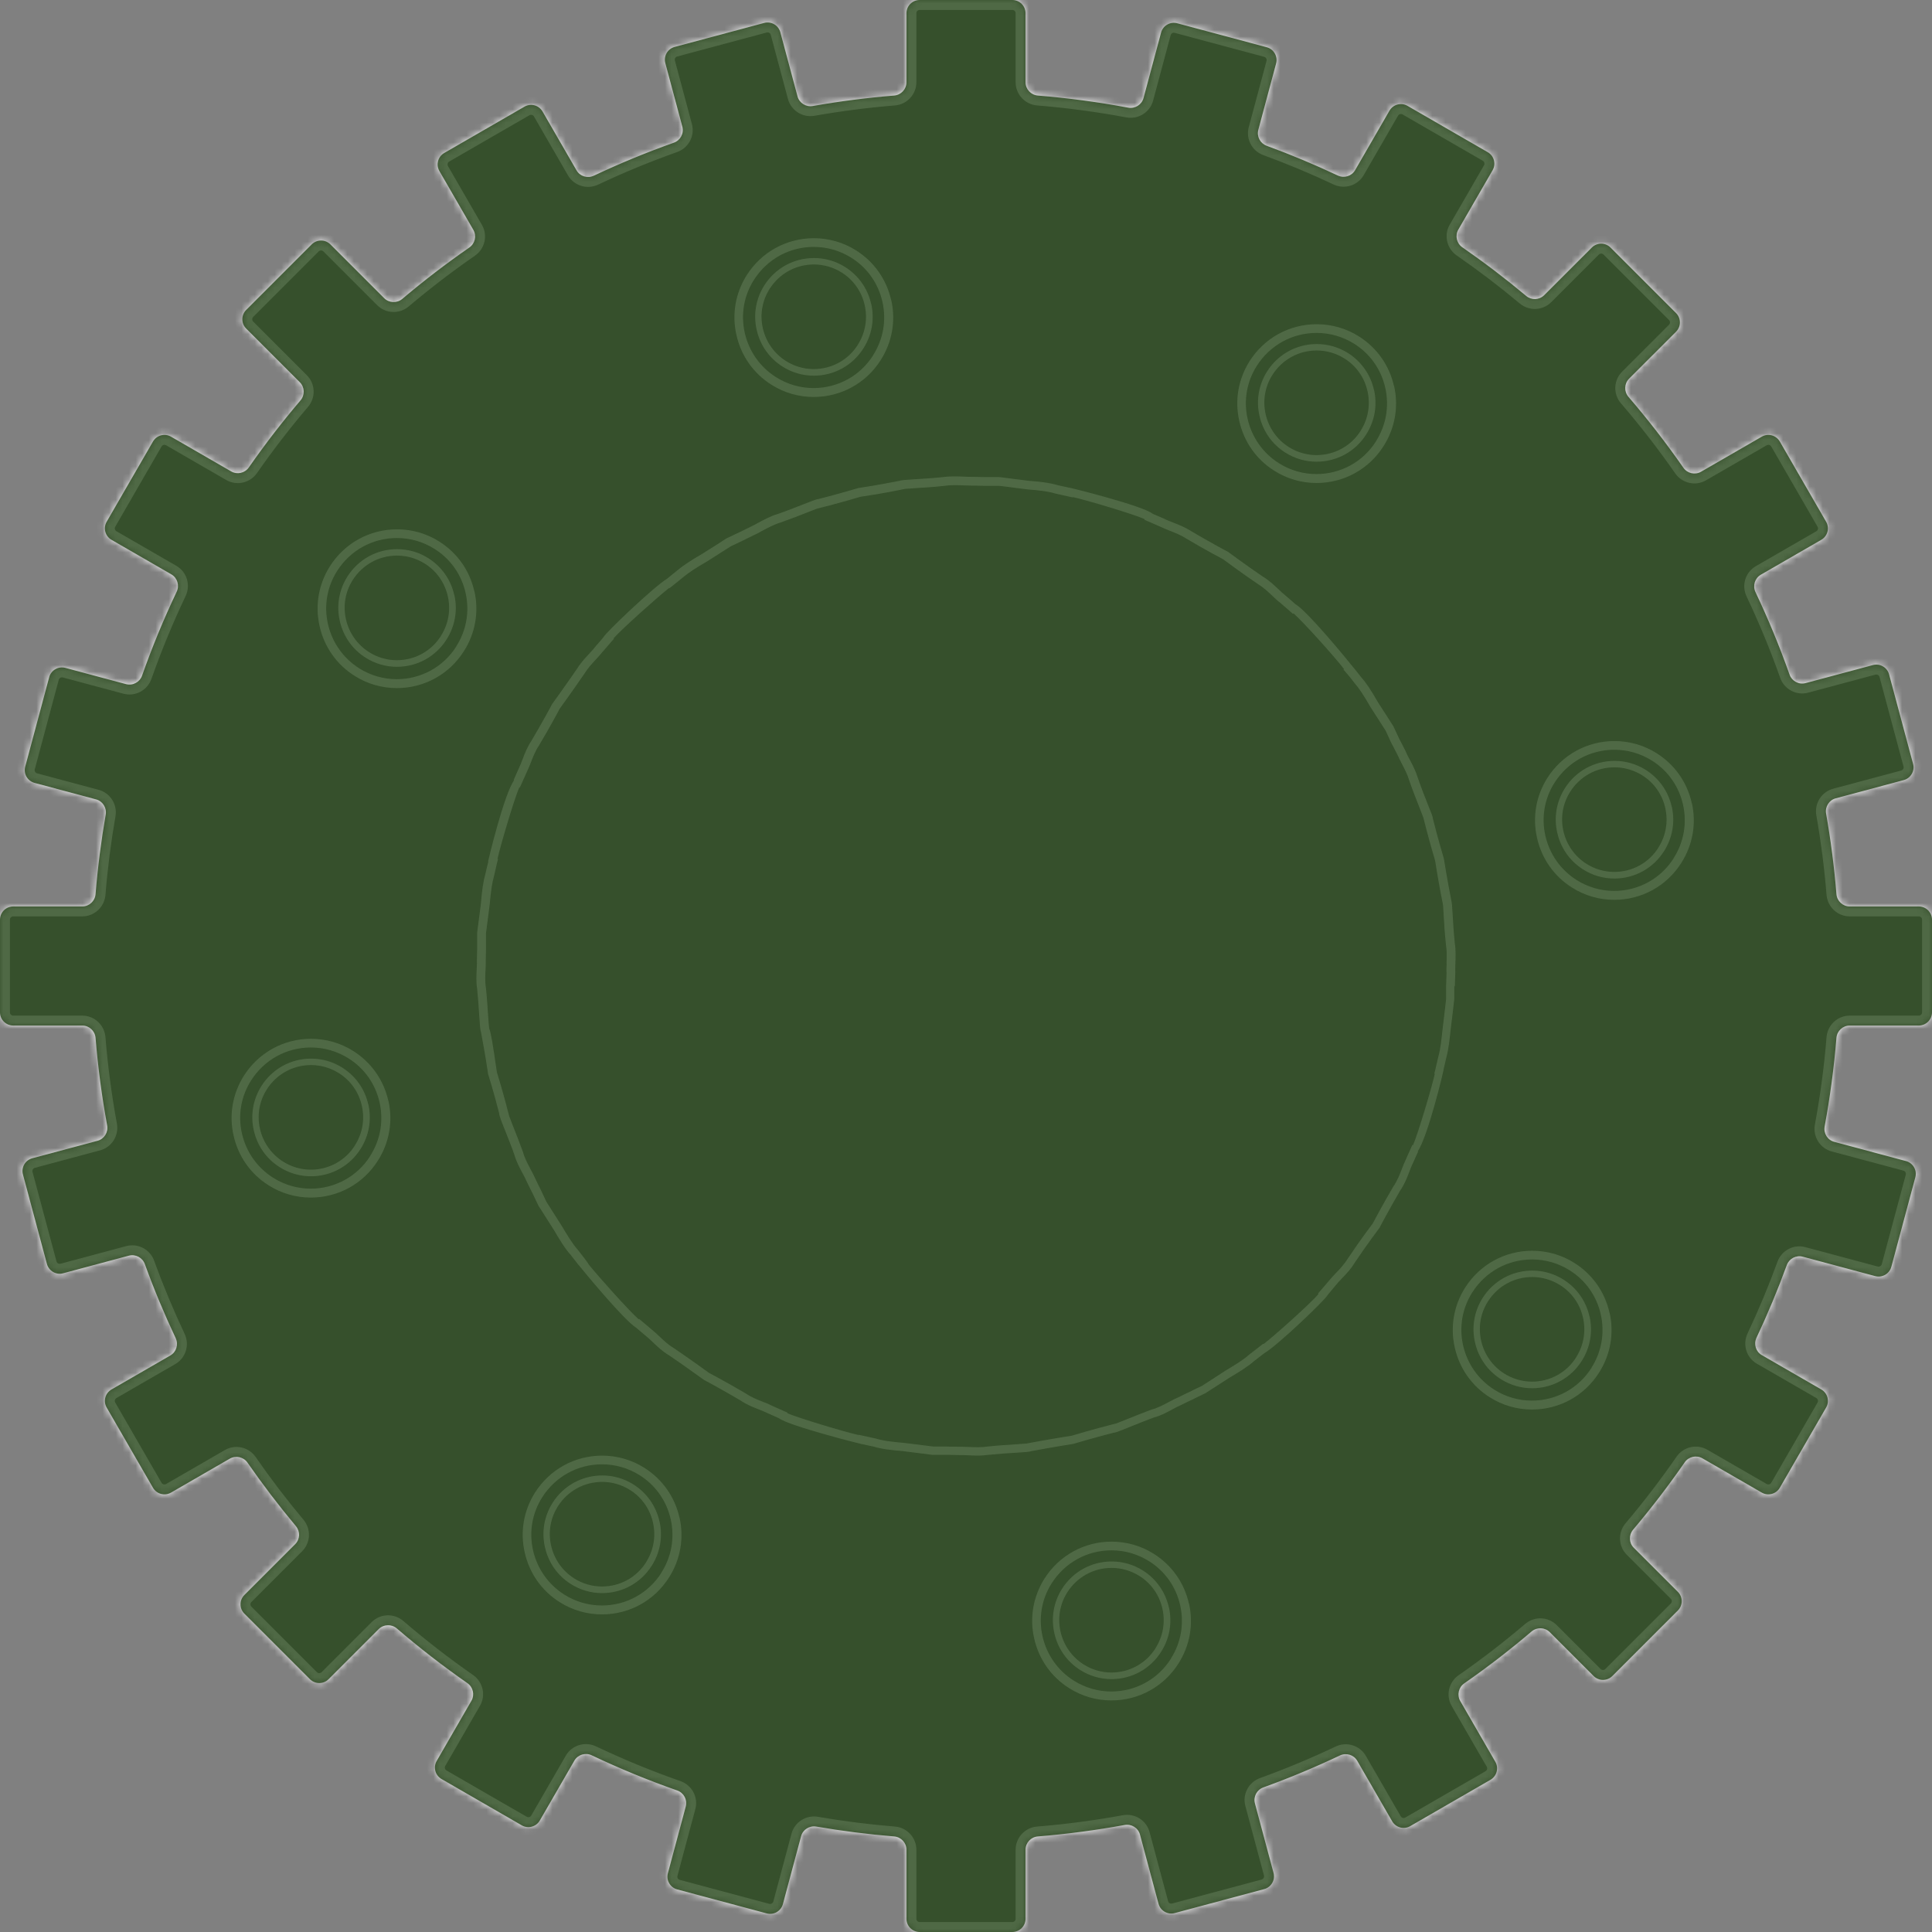 <svg width="292" height="292" viewBox="0 0 292 292" fill="none" xmlns="http://www.w3.org/2000/svg">
<rect x="0" y="0" width="292" height="292" fill="#808080" stroke="none"/>
<mask id="path-1-inside-1_181_3217" fill="white">
<path d="M155 12.434C155 13.486 155.816 14.357 156.865 14.442C161.482 14.819 166.032 15.432 170.502 16.271C171.54 16.466 172.56 15.836 172.833 14.815L175.482 4.932C175.768 3.865 176.865 3.232 177.932 3.518L191.455 7.141C192.522 7.427 193.155 8.524 192.869 9.591L190.182 19.616C189.911 20.626 190.466 21.673 191.448 22.033C195.109 23.376 198.694 24.878 202.195 26.527C203.146 26.976 204.286 26.629 204.811 25.719L210 16.732C210.552 15.775 211.775 15.448 212.732 16L224.857 23C225.813 23.552 226.141 24.776 225.589 25.732L220.407 34.705C219.881 35.617 220.152 36.778 221.017 37.377C224.346 39.68 227.563 42.132 230.66 44.723C231.463 45.395 232.647 45.352 233.388 44.611L240.586 37.414C241.367 36.633 242.633 36.633 243.414 37.414L253.313 47.313C254.094 48.094 254.094 49.361 253.313 50.142L246.22 57.234C245.473 57.982 245.437 59.181 246.127 59.982C249.069 63.404 251.839 66.978 254.424 70.692C255.023 71.554 256.183 71.823 257.092 71.297L266.268 66C267.225 65.448 268.448 65.775 269 66.732L276 78.857C276.552 79.813 276.224 81.037 275.268 81.589L266.128 86.865C265.216 87.392 264.87 88.534 265.321 89.486C267.242 93.533 268.964 97.694 270.472 101.955C270.824 102.949 271.878 103.515 272.897 103.242L283.068 100.517C284.135 100.232 285.232 100.865 285.518 101.932L289.141 115.455C289.427 116.522 288.794 117.618 287.727 117.904L277.455 120.656C276.443 120.927 275.814 121.933 275.995 122.965C276.699 126.962 277.222 131.022 277.558 135.135C277.643 136.184 278.514 137 279.566 137H290C291.105 137 292 137.895 292 139V153C292 154.105 291.105 155 290 155H279.566C278.514 155 277.643 155.816 277.558 156.865C277.188 161.395 276.59 165.861 275.775 170.251C275.582 171.288 276.212 172.305 277.231 172.578L288.068 175.482C289.135 175.768 289.768 176.865 289.482 177.932L285.858 191.455C285.573 192.522 284.476 193.155 283.409 192.869L272.472 189.938C271.46 189.667 270.412 190.223 270.053 191.207C268.688 194.952 267.158 198.618 265.472 202.195C265.024 203.146 265.37 204.286 266.28 204.811L275.268 210C276.225 210.552 276.552 211.775 276 212.732L269 224.857C268.448 225.813 267.225 226.141 266.268 225.589L257.294 220.407C256.382 219.881 255.221 220.152 254.622 221.017C252.186 224.538 249.584 227.934 246.826 231.195C246.148 231.997 246.188 233.188 246.931 233.931L253.586 240.586C254.367 241.367 254.367 242.633 253.586 243.414L243.687 253.313C242.906 254.094 241.639 254.094 240.858 253.313L234.225 246.68C233.48 245.935 232.287 245.897 231.485 246.579C228.225 249.353 224.829 251.972 221.307 254.423C220.445 255.023 220.177 256.183 220.702 257.092L226 266.268C226.552 267.224 226.224 268.448 225.268 269L213.143 276C212.187 276.552 210.963 276.225 210.411 275.268L205.134 266.128C204.607 265.216 203.465 264.87 202.513 265.321C198.751 267.106 194.89 268.719 190.942 270.148C189.955 270.505 189.397 271.555 189.669 272.568L192.482 283.068C192.768 284.135 192.135 285.232 191.068 285.518L177.545 289.141C176.478 289.427 175.382 288.794 175.096 287.727L172.297 277.283C172.024 276.265 171.01 275.635 169.974 275.826C165.673 276.615 161.3 277.195 156.865 277.557C155.816 277.642 155 278.513 155 279.565V290C155 291.105 154.105 292 153 292H139C137.895 292 137 291.105 137 290V279.565C137 278.513 136.184 277.642 135.135 277.557C131.164 277.233 127.242 276.734 123.378 276.066C122.348 275.888 121.346 276.518 121.075 277.527L118.329 287.777C118.043 288.844 116.947 289.477 115.88 289.191L102.357 285.568C101.29 285.283 100.657 284.186 100.942 283.119L103.644 273.037C103.917 272.015 103.348 270.959 102.35 270.609C97.932 269.062 93.622 267.286 89.433 265.296C88.481 264.844 87.338 265.19 86.811 266.102L81.589 275.148C81.037 276.104 79.813 276.432 78.857 275.88L66.732 268.88C65.775 268.328 65.448 267.104 66 266.148L71.248 257.057C71.773 256.148 71.505 254.989 70.643 254.389C66.947 251.815 63.389 249.057 59.982 246.127C59.181 245.438 57.982 245.474 57.234 246.221L49.667 253.789C48.886 254.57 47.62 254.57 46.839 253.789L36.939 243.89C36.158 243.109 36.157 241.842 36.938 241.061L44.611 233.388C45.352 232.647 45.395 231.463 44.723 230.66C42.144 227.578 39.704 224.377 37.41 221.066C36.812 220.201 35.65 219.931 34.739 220.457L25.852 225.589C24.896 226.141 23.672 225.813 23.12 224.857L16.12 212.732C15.568 211.775 15.896 210.552 16.852 210L25.744 204.865C26.655 204.34 27.001 203.199 26.553 202.249C24.834 198.605 23.277 194.871 21.891 191.054C21.533 190.068 20.484 189.511 19.471 189.782L9.54 192.444C8.473 192.73 7.377 192.097 7.091 191.03L3.467 177.507C3.181 176.44 3.814 175.343 4.881 175.057L14.738 172.416C15.756 172.143 16.386 171.127 16.195 170.091C15.395 165.753 14.807 161.34 14.442 156.865C14.357 155.816 13.486 155 12.434 155H2C0.895 155 0 154.105 0 153V139C0 137.895 0.895 137 2 137H12.434C13.486 137 14.357 136.184 14.442 135.135C14.773 131.077 15.287 127.071 15.976 123.125C16.156 122.094 15.527 121.089 14.516 120.819L5.223 118.329C4.156 118.043 3.523 116.947 3.809 115.88L7.432 102.357C7.718 101.29 8.814 100.656 9.881 100.942L19.048 103.398C20.068 103.671 21.123 103.104 21.474 102.108C23.002 97.775 24.749 93.545 26.703 89.433C27.155 88.481 26.809 87.338 25.897 86.811L16.852 81.589C15.896 81.037 15.568 79.813 16.12 78.857L23.12 66.732C23.672 65.775 24.896 65.448 25.852 66L34.942 71.248C35.851 71.773 37.01 71.505 37.61 70.643C40.051 67.139 42.658 63.759 45.419 60.514C46.101 59.712 46.063 58.519 45.318 57.774L37.211 49.667C36.43 48.886 36.43 47.62 37.211 46.839L47.11 36.939C47.891 36.158 49.158 36.158 49.939 36.939L58.068 45.068C58.811 45.811 60.002 45.851 60.804 45.173C64.049 42.428 67.429 39.836 70.932 37.41C71.797 36.812 72.067 35.65 71.541 34.739L66.411 25.852C65.859 24.896 66.187 23.672 67.143 23.12L79.268 16.12C80.225 15.568 81.448 15.896 82 16.852L87.134 25.744C87.659 26.655 88.8 27.001 89.75 26.553C93.679 24.699 97.713 23.032 101.843 21.566C102.836 21.214 103.401 20.16 103.128 19.142L100.556 9.54C100.27 8.473 100.903 7.377 101.97 7.091L115.493 3.467C116.56 3.181 117.657 3.814 117.942 4.881L120.536 14.564C120.808 15.576 121.814 16.206 122.847 16.023C126.883 15.31 130.982 14.78 135.135 14.442C136.184 14.357 137 13.486 137 12.434V2C137 0.895 137.895 0 139 0H153C154.105 0 155 0.895 155 2V12.434Z"/>
</mask>
<path d="M120.536 14.564L119.087 14.952L120.536 14.564ZM122.847 16.023L122.586 14.546L122.847 16.023ZM115.493 3.467L115.105 2.018L115.493 3.467ZM117.942 4.881L119.391 4.493L117.942 4.881ZM100.556 9.54L99.107 9.928L100.556 9.54ZM101.97 7.091L101.582 5.642L101.97 7.091ZM103.128 19.142L104.577 18.754L103.128 19.142ZM87.134 25.744L88.433 24.994L87.134 25.744ZM89.75 26.553L89.11 25.196L89.75 26.553ZM79.268 16.12L80.018 17.419L79.268 16.12ZM82 16.852L80.701 17.602L82 16.852ZM66.411 25.852L67.71 25.102L66.411 25.852ZM67.143 23.12L66.393 21.821L67.143 23.12ZM70.932 37.41L70.078 36.177L70.932 37.41ZM71.541 34.739L70.242 35.489L71.541 34.739ZM47.11 36.939L46.05 35.878L47.11 36.939ZM37.211 46.839L38.272 47.899L37.211 46.839ZM45.419 60.514L44.276 59.542L45.419 60.514ZM34.942 71.248L35.692 69.949L34.942 71.248ZM37.61 70.643L36.379 69.786L37.61 70.643ZM23.12 66.732L21.821 65.982L23.12 66.732ZM25.852 66L26.602 64.701L25.852 66ZM16.852 81.589L16.102 82.888L16.852 81.589ZM16.12 78.857L17.419 79.607L16.12 78.857ZM25.897 86.811L26.647 85.512L25.897 86.811ZM19.048 103.398L19.436 101.949L19.048 103.398ZM21.474 102.108L20.059 101.609L21.474 102.108ZM7.432 102.357L5.983 101.968L7.432 102.357ZM9.881 100.942L10.269 99.493L9.881 100.942ZM5.223 118.329L4.835 119.778L5.223 118.329ZM3.809 115.88L5.258 116.268L3.809 115.88ZM15.976 123.125L17.454 123.383L15.976 123.125ZM14.516 120.819L14.128 122.267L14.516 120.819ZM14.442 135.135L12.947 135.013L14.442 135.135ZM14.442 156.865L15.938 156.743L14.442 156.865ZM14.738 172.416L14.35 170.967L14.738 172.416ZM3.467 177.507L4.916 177.119L3.467 177.507ZM4.881 175.057L4.493 173.609L4.881 175.057ZM9.54 192.444L9.929 193.893L9.54 192.444ZM21.891 191.054L20.481 191.566L21.891 191.054ZM19.471 189.782L19.86 191.231L19.471 189.782ZM25.744 204.865L24.994 203.566L25.744 204.865ZM26.553 202.249L25.196 202.889L26.553 202.249ZM16.12 212.732L14.821 213.482L16.12 212.732ZM16.852 210L17.602 211.299L16.852 210ZM25.852 225.589L25.102 224.29L25.852 225.589ZM23.12 224.857L24.419 224.107L23.12 224.857ZM37.41 221.066L38.644 220.212L37.41 221.066ZM34.739 220.457L33.989 219.158L34.739 220.457ZM44.611 233.388L45.672 234.448L44.611 233.388ZM44.723 230.66L45.873 229.698L44.723 230.66ZM36.939 243.89L35.878 244.95L36.939 243.89ZM36.938 241.061L35.878 240.001L36.938 241.061ZM49.667 253.789L50.728 254.849L49.667 253.789ZM59.982 246.127L59.005 247.265L59.982 246.127ZM57.234 246.221L56.173 245.161L57.234 246.221ZM71.248 257.057L69.949 256.307L71.248 257.057ZM70.643 254.389L69.786 255.62L70.643 254.389ZM66.732 268.88L67.482 267.581L66.732 268.88ZM66 266.148L64.701 265.398L66 266.148ZM81.589 275.148L82.888 275.898L81.589 275.148ZM78.857 275.88L78.107 277.179L78.857 275.88ZM89.433 265.296L88.789 266.651L89.433 265.296ZM86.811 266.102L88.11 266.852L86.811 266.102ZM103.644 273.037L102.195 272.648L103.644 273.037ZM102.35 270.609L102.846 269.194L102.35 270.609ZM102.357 285.568L102.745 284.119L102.357 285.568ZM100.942 283.119L102.391 283.507L100.942 283.119ZM118.329 287.777L119.778 288.165L118.329 287.777ZM115.88 289.191L116.268 287.743L115.88 289.191ZM123.378 276.066L123.633 274.588L123.378 276.066ZM121.075 277.527L122.524 277.916L121.075 277.527ZM156.865 277.557L156.987 279.052L156.865 277.557ZM172.297 277.283L170.848 277.671L172.297 277.283ZM169.974 275.826L170.244 277.301L169.974 275.826ZM177.545 289.141L177.157 287.693L177.545 289.141ZM175.096 287.727L176.545 287.339L175.096 287.727ZM192.482 283.068L191.033 283.456L192.482 283.068ZM191.068 285.518L190.68 284.069L191.068 285.518ZM190.942 270.148L191.453 271.558L190.942 270.148ZM189.669 272.568L188.22 272.957L189.669 272.568ZM205.134 266.128L203.835 266.878L205.134 266.128ZM202.513 265.321L201.87 263.966L202.513 265.321ZM213.143 276L212.393 274.701L213.143 276ZM210.411 275.268L211.71 274.518L210.411 275.268ZM226 266.268L227.299 265.518L226 266.268ZM225.268 269L226.018 270.299L225.268 269ZM221.307 254.423L220.45 253.192L221.307 254.423ZM220.702 257.092L222.001 256.342L220.702 257.092ZM231.485 246.579L230.513 245.437L231.485 246.579ZM246.826 231.195L245.681 230.226L246.826 231.195ZM257.294 220.407L258.044 219.108L257.294 220.407ZM254.622 221.017L255.856 221.871L254.622 221.017ZM269 224.857L267.701 224.107L269 224.857ZM266.268 225.589L267.018 224.29L266.268 225.589ZM275.268 210L276.018 208.701L275.268 210ZM276 212.732L274.701 211.982L276 212.732ZM265.472 202.195L264.115 201.556L265.472 202.195ZM266.28 204.811L265.53 206.11L266.28 204.811ZM272.472 189.938L272.083 191.387L272.472 189.938ZM270.053 191.207L268.644 190.693L270.053 191.207ZM285.858 191.455L284.41 191.067L285.858 191.455ZM283.409 192.869L283.021 194.318L283.409 192.869ZM288.068 175.482L287.68 176.931L288.068 175.482ZM289.482 177.932L290.931 178.32L289.482 177.932ZM275.775 170.251L274.3 169.977L275.775 170.251ZM277.231 172.578L277.619 171.129L277.231 172.578ZM277.558 156.865L279.053 156.987L277.558 156.865ZM277.558 135.135L279.053 135.013L277.558 135.135ZM277.455 120.656L277.067 119.207L277.455 120.656ZM275.995 122.965L274.518 123.225L275.995 122.965ZM289.141 115.455L290.59 115.066L289.141 115.455ZM287.727 117.904L287.339 116.455L287.727 117.904ZM283.068 100.517L283.456 101.966L283.068 100.517ZM285.518 101.932L286.967 101.543L285.518 101.932ZM270.472 101.955L269.058 102.455L270.472 101.955ZM272.897 103.242L273.285 104.691L272.897 103.242ZM266.128 86.865L265.378 85.566L266.128 86.865ZM265.321 89.486L266.676 88.843L265.321 89.486ZM276 78.857L274.701 79.607L276 78.857ZM275.268 81.589L276.018 82.888L275.268 81.589ZM266.268 66L267.018 67.299L266.268 66ZM269 66.732L267.701 67.482L269 66.732ZM254.424 70.692L255.655 69.835L254.424 70.692ZM257.092 71.297L256.342 69.998L257.092 71.297ZM246.127 59.982L244.989 60.96L246.127 59.982ZM253.313 50.142L254.374 51.203L253.313 50.142ZM240.586 37.414L241.646 38.475L240.586 37.414ZM243.414 37.414L244.475 36.353L243.414 37.414ZM230.66 44.723L229.698 45.873L230.66 44.723ZM233.388 44.611L234.448 45.672L233.388 44.611ZM220.407 34.705L221.706 35.455L220.407 34.705ZM221.017 37.377L221.871 36.143L221.017 37.377ZM225.589 25.732L226.888 26.482L225.589 25.732ZM210 16.732L208.701 15.982L210 16.732ZM212.732 16L211.982 17.299L212.732 16ZM202.195 26.527L202.835 25.171L202.195 26.527ZM204.811 25.719L206.11 26.469L204.811 25.719ZM190.182 19.616L188.733 19.228L190.182 19.616ZM191.448 22.033L190.931 23.442L191.448 22.033ZM191.455 7.141L191.067 8.59L191.455 7.141ZM192.869 9.591L194.318 9.979L192.869 9.591ZM175.482 4.932L174.033 4.543L175.482 4.932ZM177.932 3.518L178.32 2.069L177.932 3.518ZM170.502 16.271L170.225 17.745L170.502 16.271ZM172.833 14.815L171.384 14.427L172.833 14.815ZM156.865 14.442L156.743 15.938L156.865 14.442ZM156.865 14.442L156.743 15.938C161.308 16.309 165.806 16.916 170.225 17.745L170.502 16.271L170.779 14.797C166.257 13.948 161.656 13.328 156.987 12.947L156.865 14.442ZM172.833 14.815L174.282 15.204L176.931 5.32L175.482 4.932L174.033 4.543L171.384 14.427L172.833 14.815ZM177.932 3.518L177.544 4.967L191.067 8.59L191.455 7.141L191.843 5.693L178.32 2.069L177.932 3.518ZM192.869 9.591L191.42 9.203L188.733 19.228L190.182 19.616L191.631 20.004L194.318 9.979L192.869 9.591ZM191.448 22.033L190.931 23.442C194.551 24.769 198.095 26.253 201.556 27.884L202.195 26.527L202.835 25.171C199.294 23.502 195.668 21.984 191.964 20.625L191.448 22.033ZM204.811 25.719L206.11 26.469L211.299 17.482L210 16.732L208.701 15.982L203.512 24.969L204.811 25.719ZM212.732 16L211.982 17.299L224.107 24.299L224.857 23L225.607 21.701L213.482 14.701L212.732 16ZM225.589 25.732L224.29 24.982L219.108 33.955L220.407 34.705L221.706 35.455L226.888 26.482L225.589 25.732ZM221.017 37.377L220.164 38.611C223.455 40.887 226.636 43.311 229.698 45.873L230.66 44.723L231.623 43.572C228.491 40.952 225.237 38.472 221.871 36.143L221.017 37.377ZM233.388 44.611L234.448 45.672L241.646 38.475L240.586 37.414L239.525 36.353L232.327 43.551L233.388 44.611ZM243.414 37.414L242.353 38.475L252.253 48.374L253.313 47.313L254.374 46.253L244.475 36.353L243.414 37.414ZM253.313 50.142L252.253 49.081L245.16 56.173L246.22 57.234L247.281 58.295L254.374 51.203L253.313 50.142ZM246.127 59.982L244.989 60.96C247.899 64.344 250.637 67.877 253.192 71.549L254.424 70.692L255.655 69.835C253.041 66.079 250.24 62.465 247.264 59.004L246.127 59.982ZM257.092 71.297L257.842 72.597L267.018 67.299L266.268 66L265.518 64.701L256.342 69.998L257.092 71.297ZM269 66.732L267.701 67.482L274.701 79.607L276 78.857L277.299 78.107L270.299 65.982L269 66.732ZM275.268 81.589L274.518 80.29L265.378 85.566L266.128 86.865L266.878 88.164L276.018 82.888L275.268 81.589ZM265.321 89.486L263.966 90.129C265.865 94.13 267.567 98.243 269.058 102.455L270.472 101.955L271.886 101.454C270.36 97.144 268.619 92.936 266.676 88.843L265.321 89.486ZM272.897 103.242L273.285 104.691L283.456 101.966L283.068 100.517L282.68 99.069L272.509 101.793L272.897 103.242ZM285.518 101.932L284.069 102.32L287.693 115.843L289.141 115.455L290.59 115.066L286.967 101.543L285.518 101.932ZM287.727 117.904L287.339 116.455L277.067 119.207L277.455 120.656L277.843 122.105L288.115 119.353L287.727 117.904ZM275.995 122.965L274.518 123.225C275.213 127.177 275.731 131.19 276.062 135.257L277.558 135.135L279.053 135.013C278.714 130.854 278.184 126.748 277.472 122.705L275.995 122.965ZM279.566 137V138.5H290V137V135.5H279.566V137ZM292 139H290.5V153H292H293.5V139H292ZM290 155V153.5H279.566V155V156.5H290V155ZM277.558 156.865L276.062 156.743C275.697 161.222 275.106 165.637 274.3 169.977L275.775 170.251L277.249 170.525C278.074 166.085 278.679 161.569 279.053 156.987L277.558 156.865ZM277.231 172.578L276.843 174.027L287.68 176.931L288.068 175.482L288.456 174.033L277.619 171.129L277.231 172.578ZM289.482 177.932L288.033 177.544L284.41 191.067L285.858 191.455L287.307 191.843L290.931 178.32L289.482 177.932ZM283.409 192.869L283.797 191.42L272.86 188.489L272.472 189.938L272.083 191.387L283.021 194.318L283.409 192.869ZM270.053 191.207L268.644 190.693C267.294 194.395 265.781 198.019 264.115 201.556L265.472 202.195L266.828 202.835C268.534 199.216 270.081 195.509 271.462 191.721L270.053 191.207ZM266.28 204.811L265.53 206.11L274.518 211.299L275.268 210L276.018 208.701L267.03 203.512L266.28 204.811ZM276 212.732L274.701 211.982L267.701 224.107L269 224.857L270.299 225.607L277.299 213.482L276 212.732ZM266.268 225.589L267.018 224.29L258.044 219.108L257.294 220.407L256.544 221.706L265.518 226.888L266.268 225.589ZM254.622 221.017L253.389 220.164C250.98 223.645 248.408 227.003 245.681 230.226L246.826 231.195L247.972 232.164C250.761 228.866 253.392 225.431 255.856 221.871L254.622 221.017ZM246.931 233.931L245.87 234.991L252.525 241.646L253.586 240.586L254.646 239.525L247.991 232.87L246.931 233.931ZM253.586 243.414L252.525 242.354L242.626 252.253L243.687 253.313L244.747 254.374L254.646 244.475L253.586 243.414ZM240.858 253.313L241.919 252.253L235.285 245.619L234.225 246.68L233.164 247.74L239.798 254.374L240.858 253.313ZM231.485 246.579L230.513 245.437C227.289 248.18 223.932 250.769 220.45 253.192L221.307 254.423L222.164 255.655C225.726 253.176 229.16 250.527 232.457 247.722L231.485 246.579ZM220.702 257.092L219.403 257.842L224.701 267.018L226 266.268L227.299 265.518L222.001 256.342L220.702 257.092ZM225.268 269L224.518 267.701L212.393 274.701L213.143 276L213.893 277.299L226.018 270.299L225.268 269ZM210.411 275.268L211.71 274.518L206.433 265.378L205.134 266.128L203.835 266.878L209.112 276.018L210.411 275.268ZM202.513 265.321L201.87 263.966C198.151 265.731 194.334 267.324 190.431 268.738L190.942 270.148L191.453 271.558C195.446 270.113 199.35 268.482 203.156 266.676L202.513 265.321ZM189.669 272.568L188.22 272.957L191.033 283.456L192.482 283.068L193.931 282.68L191.117 272.18L189.669 272.568ZM191.068 285.518L190.68 284.069L177.157 287.693L177.545 289.141L177.933 290.59L191.456 286.967L191.068 285.518ZM175.096 287.727L176.545 287.339L173.746 276.895L172.297 277.283L170.848 277.671L173.647 288.116L175.096 287.727ZM169.974 275.826L169.703 274.35C165.452 275.13 161.128 275.704 156.743 276.062L156.865 277.557L156.987 279.052C161.472 278.686 165.895 278.099 170.244 277.301L169.974 275.826ZM155 279.565H153.5V290H155H156.5V279.565H155ZM153 292V290.5H139V292V293.5H153V292ZM137 290H138.5V279.565H137H135.5V290H137ZM135.135 277.557L135.257 276.062C131.33 275.742 127.453 275.248 123.633 274.588L123.378 276.066L123.122 277.544C127.031 278.219 130.997 278.724 135.013 279.052L135.135 277.557ZM121.075 277.527L119.626 277.139L116.88 287.389L118.329 287.777L119.778 288.165L122.524 277.916L121.075 277.527ZM115.88 289.191L116.268 287.743L102.745 284.119L102.357 285.568L101.969 287.017L115.491 290.64L115.88 289.191ZM100.942 283.119L102.391 283.507L105.093 273.425L103.644 273.037L102.195 272.648L99.493 282.731L100.942 283.119ZM102.35 270.609L102.846 269.194C98.479 267.664 94.218 265.908 90.076 263.941L89.433 265.296L88.789 266.651C93.026 268.664 97.386 270.46 101.854 272.025L102.35 270.609ZM86.811 266.102L85.512 265.352L80.29 274.398L81.589 275.148L82.888 275.898L88.11 266.852L86.811 266.102ZM78.857 275.88L79.607 274.581L67.482 267.581L66.732 268.88L65.982 270.179L78.107 277.179L78.857 275.88ZM66 266.148L67.299 266.898L72.547 257.807L71.248 257.057L69.949 256.307L64.701 265.398L66 266.148ZM70.643 254.389L71.501 253.158C67.847 250.613 64.329 247.886 60.96 244.99L59.982 246.127L59.005 247.265C62.45 250.227 66.048 253.017 69.786 255.62L70.643 254.389ZM57.234 246.221L56.173 245.161L48.606 252.728L49.667 253.789L50.728 254.849L58.295 247.282L57.234 246.221ZM46.839 253.789L47.899 252.728L37.999 242.829L36.939 243.89L35.878 244.95L45.778 254.85L46.839 253.789ZM36.938 241.061L37.999 242.122L45.672 234.448L44.611 233.388L43.551 232.327L35.878 240.001L36.938 241.061ZM44.723 230.66L45.873 229.698C43.324 226.651 40.911 223.486 38.644 220.212L37.41 221.066L36.177 221.92C38.496 225.269 40.965 228.506 43.572 231.623L44.723 230.66ZM34.739 220.457L33.989 219.158L25.102 224.29L25.852 225.589L26.602 226.888L35.489 221.756L34.739 220.457ZM23.12 224.857L24.419 224.107L17.419 211.982L16.12 212.732L14.821 213.482L21.821 225.607L23.12 224.857ZM16.852 210L17.602 211.299L26.494 206.164L25.744 204.865L24.994 203.566L16.102 208.701L16.852 210ZM26.553 202.249L27.909 201.609C26.21 198.007 24.671 194.315 23.301 190.542L21.891 191.054L20.481 191.566C21.883 195.426 23.458 199.204 25.196 202.889L26.553 202.249ZM19.471 189.782L19.083 188.334L9.152 190.995L9.54 192.444L9.929 193.893L19.86 191.231L19.471 189.782ZM7.091 191.03L8.54 190.642L4.916 177.119L3.467 177.507L2.018 177.895L5.642 191.418L7.091 191.03ZM4.881 175.057L5.269 176.506L15.126 173.865L14.738 172.416L14.35 170.967L4.493 173.609L4.881 175.057ZM16.195 170.091L17.67 169.819C16.879 165.53 16.298 161.168 15.938 156.743L14.442 156.865L12.947 156.987C13.316 161.513 13.911 165.975 14.72 170.363L16.195 170.091ZM12.434 155V153.5H2V155V156.5H12.434V155ZM0 153H1.5V139H0H-1.5V153H0ZM2 137V138.5H12.434V137V135.5H2V137ZM14.442 135.135L15.938 135.257C16.264 131.245 16.772 127.284 17.454 123.383L15.976 123.125L14.499 122.867C13.801 126.858 13.282 130.909 12.947 135.013L14.442 135.135ZM14.516 120.819L14.904 119.37L5.611 116.88L5.223 118.329L4.835 119.778L14.128 122.267L14.516 120.819ZM3.809 115.88L5.258 116.268L8.881 102.745L7.432 102.357L5.983 101.968L2.36 115.491L3.809 115.88ZM9.881 100.942L9.493 102.391L18.66 104.847L19.048 103.398L19.436 101.949L10.269 99.493L9.881 100.942ZM21.474 102.108L22.889 102.607C24.399 98.323 26.127 94.142 28.058 90.076L26.703 89.433L25.348 88.789C23.372 92.948 21.604 97.226 20.059 101.609L21.474 102.108ZM25.897 86.811L26.647 85.512L17.602 80.29L16.852 81.589L16.102 82.888L25.147 88.11L25.897 86.811ZM16.12 78.857L17.419 79.607L24.419 67.482L23.12 66.732L21.821 65.982L14.821 78.107L16.12 78.857ZM25.852 66L25.102 67.299L34.192 72.547L34.942 71.248L35.692 69.949L26.602 64.701L25.852 66ZM37.61 70.643L38.841 71.501C41.254 68.036 43.832 64.695 46.561 61.486L45.419 60.514L44.276 59.542C41.484 62.824 38.848 66.242 36.379 69.786L37.61 70.643ZM45.318 57.774L46.379 56.714L38.272 48.606L37.211 49.667L36.15 50.728L44.258 58.835L45.318 57.774ZM37.211 46.839L38.272 47.899L48.171 37.999L47.11 36.939L46.05 35.878L36.15 45.778L37.211 46.839ZM49.939 36.939L48.878 37.999L57.008 46.129L58.068 45.068L59.129 44.008L50.999 35.878L49.939 36.939ZM60.804 45.173L61.773 46.318C64.981 43.604 68.323 41.042 71.786 38.643L70.932 37.41L70.078 36.177C66.536 38.631 63.117 41.251 59.835 44.027L60.804 45.173ZM71.541 34.739L72.841 33.989L67.71 25.102L66.411 25.852L65.112 26.602L70.242 35.489L71.541 34.739ZM67.143 23.12L67.893 24.419L80.018 17.419L79.268 16.12L78.518 14.821L66.393 21.821L67.143 23.12ZM82 16.852L80.701 17.602L85.835 26.494L87.134 25.744L88.433 24.994L83.299 16.102L82 16.852ZM89.75 26.553L90.391 27.909C94.275 26.076 98.263 24.429 102.344 22.98L101.843 21.566L101.341 20.153C97.164 21.636 93.084 23.321 89.11 25.196L89.75 26.553ZM103.128 19.142L104.577 18.754L102.005 9.152L100.556 9.54L99.107 9.928L101.679 19.53L103.128 19.142ZM101.97 7.091L102.358 8.54L115.881 4.916L115.493 3.467L115.105 2.018L101.582 5.642L101.97 7.091ZM117.942 4.881L116.493 5.269L119.087 14.952L120.536 14.564L121.985 14.175L119.391 4.493L117.942 4.881ZM122.847 16.023L123.108 17.5C127.098 16.795 131.15 16.272 135.257 15.937L135.135 14.442L135.014 12.947C130.813 13.289 126.668 13.825 122.586 14.546L122.847 16.023ZM137 12.434H138.5V2H137H135.5V12.434H137ZM139 0V1.5H153V0V-1.5H139V0ZM155 2H153.5V12.434H155H156.5V2H155ZM153 0V1.5C153.276 1.5 153.5 1.724 153.5 2H155H156.5C156.5 0.067 154.933 -1.5 153 -1.5V0ZM137 2H138.5C138.5 1.724 138.724 1.5 139 1.5V0V-1.5C137.067 -1.5 135.5 0.067 135.5 2H137ZM135.135 14.442L135.257 15.937C137.071 15.79 138.5 14.281 138.5 12.434H137H135.5C135.5 12.692 135.297 12.924 135.014 12.947L135.135 14.442ZM120.536 14.564L119.087 14.952C119.563 16.729 121.323 17.816 123.108 17.5L122.847 16.023L122.586 14.546C122.306 14.596 122.052 14.424 121.985 14.175L120.536 14.564ZM115.493 3.467L115.881 4.916C116.148 4.844 116.422 5.003 116.493 5.269L117.942 4.881L119.391 4.493C118.891 2.626 116.972 1.518 115.105 2.018L115.493 3.467ZM100.556 9.54L102.005 9.152C101.933 8.885 102.091 8.611 102.358 8.54L101.97 7.091L101.582 5.642C99.715 6.142 98.606 8.061 99.107 9.928L100.556 9.54ZM101.843 21.566L102.344 22.98C104.062 22.37 105.056 20.541 104.577 18.754L103.128 19.142L101.679 19.53C101.746 19.779 101.61 20.057 101.341 20.153L101.843 21.566ZM87.134 25.744L85.835 26.494C86.757 28.092 88.746 28.685 90.391 27.909L89.75 26.553L89.11 25.196C88.853 25.317 88.562 25.217 88.433 24.994L87.134 25.744ZM79.268 16.12L80.018 17.419C80.257 17.281 80.563 17.363 80.701 17.602L82 16.852L83.299 16.102C82.332 14.428 80.192 13.855 78.518 14.821L79.268 16.12ZM66.411 25.852L67.71 25.102C67.572 24.863 67.654 24.557 67.893 24.419L67.143 23.12L66.393 21.821C64.719 22.788 64.145 24.928 65.112 26.602L66.411 25.852ZM70.932 37.41L71.786 38.643C73.282 37.608 73.763 35.588 72.841 33.989L71.541 34.739L70.242 35.489C70.371 35.713 70.312 36.015 70.078 36.177L70.932 37.41ZM58.068 45.068L57.008 46.129C58.312 47.433 60.385 47.492 61.773 46.318L60.804 45.173L59.835 44.027C59.618 44.211 59.311 44.19 59.129 44.008L58.068 45.068ZM47.11 36.939L48.171 37.999C48.366 37.804 48.683 37.804 48.878 37.999L49.939 36.939L50.999 35.878C49.633 34.511 47.416 34.511 46.05 35.878L47.11 36.939ZM37.211 49.667L38.272 48.606C38.076 48.411 38.076 48.095 38.272 47.899L37.211 46.839L36.15 45.778C34.783 47.145 34.784 49.361 36.15 50.728L37.211 49.667ZM45.419 60.514L46.561 61.486C47.742 60.099 47.686 58.02 46.379 56.714L45.318 57.774L44.258 58.835C44.44 59.017 44.461 59.326 44.276 59.542L45.419 60.514ZM34.942 71.248L34.192 72.547C35.787 73.468 37.803 72.99 38.841 71.501L37.61 70.643L36.379 69.786C36.217 70.019 35.915 70.078 35.692 69.949L34.942 71.248ZM23.12 66.732L24.419 67.482C24.557 67.243 24.863 67.161 25.102 67.299L25.852 66L26.602 64.701C24.928 63.734 22.788 64.308 21.821 65.982L23.12 66.732ZM16.852 81.589L17.602 80.29C17.363 80.152 17.281 79.846 17.419 79.607L16.12 78.857L14.821 78.107C13.855 79.781 14.428 81.921 16.102 82.888L16.852 81.589ZM26.703 89.433L28.058 90.076C28.84 88.431 28.248 86.436 26.647 85.512L25.897 86.811L25.147 88.11C25.371 88.239 25.471 88.531 25.348 88.789L26.703 89.433ZM19.048 103.398L18.66 104.847C20.45 105.326 22.282 104.329 22.889 102.607L21.474 102.108L20.059 101.609C19.964 101.879 19.686 102.016 19.436 101.949L19.048 103.398ZM7.432 102.357L8.881 102.745C8.952 102.478 9.226 102.32 9.493 102.391L9.881 100.942L10.269 99.493C8.402 98.993 6.483 100.101 5.983 101.968L7.432 102.357ZM5.223 118.329L5.611 116.88C5.344 116.809 5.186 116.535 5.258 116.268L3.809 115.88L2.36 115.491C1.859 117.359 2.968 119.278 4.835 119.778L5.223 118.329ZM15.976 123.125L17.454 123.383C17.765 121.6 16.678 119.845 14.904 119.37L14.516 120.819L14.128 122.267C14.376 122.334 14.547 122.588 14.499 122.867L15.976 123.125ZM12.434 137V138.5C14.281 138.5 15.79 137.071 15.938 135.257L14.442 135.135L12.947 135.013C12.924 135.297 12.692 135.5 12.434 135.5V137ZM0 139H1.5C1.5 138.724 1.724 138.5 2 138.5V137V135.5C0.067 135.5 -1.5 137.067 -1.5 139H0ZM2 155V153.5C1.724 153.5 1.5 153.276 1.5 153H0H-1.5C-1.5 154.933 0.067 156.5 2 156.5V155ZM14.442 156.865L15.938 156.743C15.79 154.929 14.281 153.5 12.434 153.5V155V156.5C12.692 156.5 12.924 156.703 12.947 156.987L14.442 156.865ZM14.738 172.416L15.126 173.865C16.913 173.386 18.001 171.611 17.67 169.819L16.195 170.091L14.72 170.363C14.771 170.643 14.599 170.9 14.35 170.967L14.738 172.416ZM3.467 177.507L4.916 177.119C4.844 176.852 5.003 176.578 5.269 176.506L4.881 175.057L4.493 173.609C2.626 174.109 1.518 176.028 2.018 177.895L3.467 177.507ZM9.54 192.444L9.152 190.995C8.885 191.067 8.611 190.908 8.54 190.642L7.091 191.03L5.642 191.418C6.142 193.285 8.061 194.393 9.929 193.893L9.54 192.444ZM21.891 191.054L23.301 190.542C22.682 188.838 20.861 187.857 19.083 188.334L19.471 189.782L19.86 191.231C20.108 191.165 20.384 191.299 20.481 191.566L21.891 191.054ZM25.744 204.865L26.494 206.164C28.092 205.242 28.685 203.253 27.909 201.609L26.553 202.249L25.196 202.889C25.317 203.146 25.217 203.437 24.994 203.566L25.744 204.865ZM16.12 212.732L17.419 211.982C17.281 211.743 17.363 211.437 17.602 211.299L16.852 210L16.102 208.701C14.428 209.668 13.855 211.808 14.821 213.482L16.12 212.732ZM25.852 225.589L25.102 224.29C24.863 224.428 24.557 224.346 24.419 224.107L23.12 224.857L21.821 225.607C22.788 227.281 24.928 227.854 26.602 226.888L25.852 225.589ZM37.41 221.066L38.644 220.212C37.608 218.716 35.588 218.235 33.989 219.158L34.739 220.457L35.489 221.756C35.713 221.627 36.015 221.686 36.177 221.92L37.41 221.066ZM44.611 233.388L45.672 234.448C46.971 233.149 47.035 231.086 45.873 229.698L44.723 230.66L43.572 231.623C43.754 231.84 43.732 232.146 43.551 232.327L44.611 233.388ZM36.939 243.89L37.999 242.829C37.804 242.634 37.804 242.317 37.999 242.122L36.938 241.061L35.878 240.001C34.511 241.368 34.511 243.584 35.878 244.95L36.939 243.89ZM49.667 253.789L48.606 252.728C48.411 252.923 48.094 252.924 47.899 252.728L46.839 253.789L45.778 254.85C47.145 256.216 49.361 256.216 50.728 254.849L49.667 253.789ZM59.982 246.127L60.96 244.99C59.574 243.798 57.485 243.849 56.173 245.161L57.234 246.221L58.295 247.282C58.478 247.099 58.788 247.078 59.005 247.265L59.982 246.127ZM71.248 257.057L72.547 257.807C73.468 256.212 72.99 254.196 71.501 253.158L70.643 254.389L69.786 255.62C70.019 255.782 70.078 256.084 69.949 256.307L71.248 257.057ZM66.732 268.88L67.482 267.581C67.243 267.443 67.161 267.137 67.299 266.898L66 266.148L64.701 265.398C63.734 267.072 64.308 269.212 65.982 270.179L66.732 268.88ZM81.589 275.148L80.29 274.398C80.152 274.637 79.846 274.719 79.607 274.581L78.857 275.88L78.107 277.179C79.781 278.145 81.921 277.572 82.888 275.898L81.589 275.148ZM89.433 265.296L90.076 263.941C88.431 263.159 86.436 263.751 85.512 265.352L86.811 266.102L88.11 266.852C88.239 266.628 88.531 266.528 88.789 266.651L89.433 265.296ZM103.644 273.037L105.093 273.425C105.573 271.632 104.572 269.798 102.846 269.194L102.35 270.609L101.854 272.025C102.125 272.12 102.262 272.398 102.195 272.648L103.644 273.037ZM102.357 285.568L102.745 284.119C102.478 284.048 102.32 283.774 102.391 283.507L100.942 283.119L99.493 282.731C98.993 284.598 100.101 286.517 101.969 287.017L102.357 285.568ZM118.329 287.777L116.88 287.389C116.809 287.656 116.535 287.814 116.268 287.743L115.88 289.191L115.491 290.64C117.359 291.141 119.278 290.032 119.778 288.165L118.329 287.777ZM123.378 276.066L123.633 274.588C121.852 274.281 120.101 275.368 119.626 277.139L121.075 277.527L122.524 277.916C122.591 277.668 122.844 277.496 123.122 277.544L123.378 276.066ZM137 279.565H138.5C138.5 277.718 137.071 276.209 135.257 276.062L135.135 277.557L135.013 279.052C135.297 279.075 135.5 279.307 135.5 279.565H137ZM139 292V290.5C138.724 290.5 138.5 290.276 138.5 290H137H135.5C135.5 291.933 137.067 293.5 139 293.5V292ZM155 290H153.5C153.5 290.276 153.276 290.5 153 290.5V292V293.5C154.933 293.5 156.5 291.933 156.5 290H155ZM156.865 277.557L156.743 276.062C154.929 276.209 153.5 277.718 153.5 279.565H155H156.5C156.5 279.307 156.703 279.075 156.987 279.052L156.865 277.557ZM172.297 277.283L173.746 276.895C173.267 275.109 171.495 274.021 169.703 274.35L169.974 275.826L170.244 277.301C170.525 277.249 170.781 277.422 170.848 277.671L172.297 277.283ZM177.545 289.141L177.157 287.693C176.89 287.764 176.616 287.606 176.545 287.339L175.096 287.727L173.647 288.116C174.147 289.983 176.066 291.091 177.933 290.59L177.545 289.141ZM192.482 283.068L191.033 283.456C191.105 283.723 190.947 283.997 190.68 284.069L191.068 285.518L191.456 286.967C193.324 286.466 194.432 284.547 193.931 282.68L192.482 283.068ZM190.942 270.148L190.431 268.738C188.725 269.355 187.743 271.178 188.22 272.957L189.669 272.568L191.117 272.18C191.051 271.932 191.186 271.655 191.453 271.558L190.942 270.148ZM205.134 266.128L206.433 265.378C205.509 263.777 203.516 263.185 201.87 263.966L202.513 265.321L203.156 266.676C203.414 266.554 203.706 266.654 203.835 266.878L205.134 266.128ZM213.143 276L212.393 274.701C212.154 274.839 211.848 274.757 211.71 274.518L210.411 275.268L209.112 276.018C210.079 277.692 212.219 278.266 213.893 277.299L213.143 276ZM226 266.268L224.701 267.018C224.839 267.257 224.757 267.563 224.518 267.701L225.268 269L226.018 270.299C227.692 269.333 228.265 267.192 227.299 265.518L226 266.268ZM221.307 254.423L220.45 253.192C218.96 254.23 218.481 256.246 219.403 257.842L220.702 257.092L222.001 256.342C221.872 256.119 221.931 255.817 222.164 255.655L221.307 254.423ZM234.225 246.68L235.285 245.619C233.979 244.312 231.9 244.256 230.513 245.437L231.485 246.579L232.457 247.722C232.673 247.537 232.982 247.558 233.164 247.74L234.225 246.68ZM243.687 253.313L242.626 252.253C242.431 252.448 242.114 252.448 241.919 252.253L240.858 253.313L239.798 254.374C241.164 255.741 243.381 255.741 244.747 254.374L243.687 253.313ZM253.586 240.586L252.525 241.646C252.72 241.842 252.72 242.158 252.525 242.354L253.586 243.414L254.646 244.475C256.013 243.108 256.013 240.892 254.646 239.525L253.586 240.586ZM246.826 231.195L245.681 230.226C244.507 231.614 244.566 233.687 245.87 234.991L246.931 233.931L247.991 232.87C247.809 232.688 247.788 232.381 247.972 232.164L246.826 231.195ZM257.294 220.407L258.044 219.108C256.445 218.185 254.424 218.667 253.389 220.164L254.622 221.017L255.856 221.871C256.018 221.637 256.32 221.577 256.544 221.706L257.294 220.407ZM269 224.857L267.701 224.107C267.563 224.346 267.257 224.428 267.018 224.29L266.268 225.589L265.518 226.888C267.192 227.854 269.333 227.281 270.299 225.607L269 224.857ZM275.268 210L274.518 211.299C274.757 211.437 274.839 211.743 274.701 211.982L276 212.732L277.299 213.482C278.266 211.808 277.692 209.667 276.018 208.701L275.268 210ZM265.472 202.195L264.115 201.556C263.34 203.2 263.933 205.188 265.53 206.11L266.28 204.811L267.03 203.512C266.807 203.383 266.707 203.092 266.828 202.835L265.472 202.195ZM272.472 189.938L272.86 188.489C271.084 188.013 269.264 188.991 268.644 190.693L270.053 191.207L271.462 191.721C271.559 191.455 271.835 191.32 272.083 191.387L272.472 189.938ZM285.858 191.455L284.41 191.067C284.338 191.333 284.064 191.492 283.797 191.42L283.409 192.869L283.021 194.318C284.888 194.818 286.807 193.71 287.307 191.843L285.858 191.455ZM288.068 175.482L287.68 176.931C287.947 177.003 288.105 177.277 288.033 177.544L289.482 177.932L290.931 178.32C291.432 176.453 290.324 174.534 288.456 174.033L288.068 175.482ZM275.775 170.251L274.3 169.977C273.967 171.771 275.055 173.548 276.843 174.027L277.231 172.578L277.619 171.129C277.37 171.063 277.197 170.805 277.249 170.525L275.775 170.251ZM279.566 155V153.5C277.719 153.5 276.21 154.929 276.062 156.743L277.558 156.865L279.053 156.987C279.076 156.703 279.308 156.5 279.566 156.5V155ZM292 153H290.5C290.5 153.276 290.276 153.5 290 153.5V155V156.5C291.933 156.5 293.5 154.933 293.5 153H292ZM290 137V138.5C290.276 138.5 290.5 138.724 290.5 139H292H293.5C293.5 137.067 291.933 135.5 290 135.5V137ZM277.558 135.135L276.062 135.257C276.21 137.071 277.719 138.5 279.566 138.5V137V135.5C279.308 135.5 279.076 135.297 279.053 135.013L277.558 135.135ZM277.455 120.656L277.067 119.207C275.291 119.683 274.204 121.44 274.518 123.225L275.995 122.965L277.472 122.705C277.423 122.425 277.595 122.171 277.843 122.105L277.455 120.656ZM289.141 115.455L287.693 115.843C287.764 116.11 287.606 116.384 287.339 116.455L287.727 117.904L288.115 119.353C289.983 118.853 291.091 116.934 290.59 115.066L289.141 115.455ZM283.068 100.517L283.456 101.966C283.723 101.895 283.997 102.053 284.069 102.32L285.518 101.932L286.967 101.543C286.466 99.676 284.547 98.568 282.68 99.069L283.068 100.517ZM270.472 101.955L269.058 102.455C269.666 104.175 271.497 105.17 273.285 104.691L272.897 103.242L272.509 101.793C272.259 101.86 271.981 101.724 271.886 101.454L270.472 101.955ZM266.128 86.865L265.378 85.566C263.777 86.49 263.185 88.484 263.966 90.129L265.321 89.486L266.676 88.843C266.554 88.585 266.654 88.293 266.878 88.164L266.128 86.865ZM276 78.857L274.701 79.607C274.839 79.846 274.757 80.152 274.518 80.29L275.268 81.589L276.018 82.888C277.692 81.921 278.266 79.781 277.299 78.107L276 78.857ZM266.268 66L267.018 67.299C267.257 67.161 267.563 67.243 267.701 67.482L269 66.732L270.299 65.982C269.333 64.308 267.192 63.734 265.518 64.701L266.268 66ZM254.424 70.692L253.192 71.549C254.23 73.039 256.246 73.518 257.842 72.597L257.092 71.297L256.342 69.998C256.119 70.127 255.817 70.068 255.655 69.835L254.424 70.692ZM246.22 57.234L245.16 56.173C243.848 57.485 243.797 59.574 244.989 60.96L246.127 59.982L247.264 59.004C247.077 58.788 247.098 58.478 247.281 58.295L246.22 57.234ZM253.313 47.313L252.253 48.374C252.448 48.569 252.448 48.886 252.253 49.081L253.313 50.142L254.374 51.203C255.741 49.836 255.741 47.62 254.374 46.253L253.313 47.313ZM240.586 37.414L241.646 38.475C241.842 38.279 242.158 38.279 242.353 38.475L243.414 37.414L244.475 36.353C243.108 34.987 240.892 34.987 239.525 36.353L240.586 37.414ZM230.66 44.723L229.698 45.873C231.086 47.035 233.149 46.971 234.448 45.672L233.388 44.611L232.327 43.551C232.146 43.732 231.84 43.754 231.623 43.572L230.66 44.723ZM220.407 34.705L219.108 33.955C218.185 35.554 218.667 37.575 220.164 38.611L221.017 37.377L221.871 36.143C221.637 35.981 221.577 35.679 221.706 35.455L220.407 34.705ZM224.857 23L224.107 24.299C224.346 24.437 224.428 24.743 224.29 24.982L225.589 25.732L226.888 26.482C227.854 24.808 227.281 22.667 225.607 21.701L224.857 23ZM210 16.732L211.299 17.482C211.437 17.243 211.743 17.161 211.982 17.299L212.732 16L213.482 14.701C211.808 13.734 209.667 14.308 208.701 15.982L210 16.732ZM202.195 26.527L201.556 27.884C203.2 28.659 205.188 28.066 206.11 26.469L204.811 25.719L203.512 24.969C203.383 25.192 203.092 25.292 202.835 25.171L202.195 26.527ZM190.182 19.616L188.733 19.228C188.258 21.001 189.233 22.819 190.931 23.442L191.448 22.033L191.964 20.625C191.698 20.528 191.565 20.252 191.631 20.004L190.182 19.616ZM191.455 7.141L191.067 8.59C191.333 8.662 191.492 8.936 191.42 9.203L192.869 9.591L194.318 9.979C194.818 8.112 193.71 6.193 191.843 5.693L191.455 7.141ZM175.482 4.932L176.931 5.32C177.003 5.053 177.277 4.895 177.544 4.967L177.932 3.518L178.32 2.069C176.453 1.568 174.534 2.676 174.033 4.543L175.482 4.932ZM170.502 16.271L170.225 17.745C172.021 18.082 173.802 16.994 174.282 15.204L172.833 14.815L171.384 14.427C171.317 14.677 171.06 14.849 170.779 14.797L170.502 16.271ZM156.865 14.442L156.987 12.947C156.703 12.924 156.5 12.692 156.5 12.434H155H153.5C153.5 14.281 154.929 15.79 156.743 15.938L156.865 14.442Z" fill="white" mask="url(#path-1-inside-1_181_3217)"/>
<path d="M71.691 89.367C70.992 86.233 69.111 83.567 66.398 81.85C64.483 80.633 62.269 80 60.005 80C55.861 80 52.065 82.1 49.851 85.6C48.153 88.3 47.587 91.5 48.303 94.633C49.002 97.767 50.883 100.45 53.597 102.15C55.511 103.367 57.725 104 59.972 104C64.117 104 67.912 101.917 70.126 98.4C71.841 95.7 72.407 92.483 71.708 89.367H71.691ZM68.978 97.683C67.013 100.8 63.634 102.65 59.956 102.65C57.958 102.65 55.994 102.083 54.279 101C51.882 99.483 50.201 97.1 49.568 94.317C48.936 91.533 49.435 88.683 50.95 86.3C52.931 83.183 56.293 81.317 59.989 81.317C62.003 81.317 63.967 81.883 65.682 82.967C68.096 84.483 69.76 86.867 70.376 89.65C70.992 92.433 70.493 95.283 68.961 97.683H68.978Z" fill="white"/>
<path d="M68.662 89.938C68.145 87.616 66.753 85.64 64.745 84.368C63.328 83.466 61.689 82.997 60.014 82.997C56.946 82.997 54.138 84.553 52.499 87.147C51.242 89.147 50.824 91.519 51.353 93.84C51.871 96.162 53.263 98.15 55.271 99.41C56.688 100.312 58.326 100.781 59.989 100.781C63.057 100.781 65.866 99.237 67.504 96.631C68.773 94.631 69.192 92.247 68.675 89.938H68.662ZM66.654 96.1C65.2 98.41 62.7 99.781 59.977 99.781C58.499 99.781 57.045 99.361 55.776 98.558C54.002 97.434 52.758 95.668 52.289 93.606C51.821 91.543 52.191 89.431 53.312 87.665C54.778 85.356 57.267 83.973 60.002 83.973C61.492 83.973 62.946 84.393 64.215 85.195C66.001 86.319 67.233 88.085 67.689 90.148C68.145 92.21 67.775 94.322 66.642 96.1H66.654Z" fill="white"/>
<path d="M58.691 166.367C57.992 163.233 56.111 160.567 53.398 158.85C51.483 157.633 49.269 157 47.005 157C42.861 157 39.065 159.1 36.851 162.6C35.153 165.3 34.587 168.5 35.303 171.633C36.002 174.767 37.883 177.45 40.597 179.15C42.511 180.367 44.725 181 46.972 181C51.117 181 54.912 178.917 57.126 175.4C58.841 172.7 59.407 169.483 58.708 166.367H58.691ZM55.978 174.683C54.014 177.8 50.634 179.65 46.956 179.65C44.958 179.65 42.994 179.083 41.279 178C38.882 176.483 37.201 174.1 36.568 171.317C35.936 168.533 36.435 165.683 37.95 163.3C39.931 160.183 43.293 158.317 46.989 158.317C49.003 158.317 50.967 158.883 52.682 159.967C55.096 161.483 56.76 163.867 57.376 166.65C57.992 169.433 57.492 172.283 55.961 174.683H55.978Z" fill="white"/>
<path d="M55.666 166.938C55.149 164.616 53.757 162.64 51.748 161.368C50.332 160.467 48.693 159.997 47.018 159.997C43.95 159.997 41.141 161.553 39.503 164.147C38.246 166.148 37.827 168.519 38.357 170.84C38.875 173.162 40.267 175.151 42.275 176.41C43.691 177.312 45.33 177.781 46.993 177.781C50.061 177.781 52.87 176.237 54.508 173.632C55.777 171.631 56.196 169.247 55.678 166.938H55.666ZM53.658 173.101C52.204 175.41 49.703 176.781 46.981 176.781C45.502 176.781 44.049 176.361 42.78 175.558C41.006 174.434 39.762 172.668 39.293 170.606C38.825 168.543 39.195 166.432 40.316 164.666C41.782 162.356 44.271 160.973 47.005 160.973C48.496 160.973 49.95 161.393 51.219 162.196C53.005 163.319 54.237 165.085 54.693 167.148C55.149 169.21 54.779 171.322 53.646 173.101H53.658Z" fill="white"/>
<path d="M102.691 229.367C101.992 226.233 100.111 223.567 97.398 221.85C95.483 220.633 93.269 220 91.005 220C86.861 220 83.065 222.1 80.851 225.6C79.153 228.3 78.587 231.5 79.303 234.633C80.002 237.767 81.883 240.45 84.597 242.15C86.511 243.367 88.725 244 90.972 244C95.117 244 98.912 241.917 101.126 238.4C102.841 235.7 103.407 232.483 102.708 229.367H102.691ZM99.978 237.683C98.013 240.8 94.634 242.65 90.956 242.65C88.958 242.65 86.994 242.083 85.279 241C82.882 239.483 81.201 237.1 80.568 234.317C79.936 231.533 80.435 228.683 81.95 226.3C83.931 223.183 87.293 221.317 90.989 221.317C93.003 221.317 94.967 221.883 96.682 222.967C99.096 224.483 100.76 226.867 101.376 229.65C101.992 232.433 101.493 235.283 99.961 237.683H99.978Z" fill="white"/>
<path d="M99.67 229.938C99.153 227.616 97.76 225.64 95.752 224.368C94.336 223.466 92.697 222.997 91.022 222.997C87.954 222.997 85.145 224.553 83.507 227.147C82.25 229.147 81.831 231.518 82.361 233.84C82.879 236.162 84.271 238.15 86.279 239.41C87.695 240.312 89.334 240.781 90.997 240.781C94.065 240.781 96.874 239.237 98.512 236.631C99.781 234.631 100.2 232.247 99.682 229.938H99.67ZM97.662 236.1C96.208 238.41 93.707 239.781 90.985 239.781C89.506 239.781 88.053 239.361 86.784 238.558C85.01 237.434 83.766 235.668 83.297 233.606C82.829 231.543 83.199 229.431 84.32 227.665C85.786 225.356 88.275 223.973 91.009 223.973C92.5 223.973 93.954 224.393 95.223 225.195C97.009 226.319 98.241 228.085 98.697 230.148C99.153 232.21 98.783 234.322 97.65 236.1H97.662Z" fill="white"/>
<path d="M179.691 242.367C178.992 239.233 177.111 236.567 174.398 234.85C172.483 233.633 170.269 233 168.005 233C163.861 233 160.065 235.1 157.851 238.6C156.153 241.3 155.587 244.5 156.303 247.633C157.002 250.767 158.883 253.45 161.597 255.15C163.511 256.367 165.725 257 167.972 257C172.117 257 175.912 254.917 178.126 251.4C179.841 248.7 180.407 245.483 179.708 242.367H179.691ZM176.978 250.683C175.013 253.8 171.634 255.65 167.955 255.65C165.958 255.65 163.994 255.083 162.279 254C159.882 252.483 158.201 250.1 157.568 247.317C156.936 244.533 157.435 241.683 158.95 239.3C160.931 236.183 164.293 234.317 167.989 234.317C170.003 234.317 171.967 234.883 173.682 235.967C176.095 237.483 177.76 239.867 178.376 242.65C178.992 245.433 178.493 248.283 176.961 250.683H176.978Z" fill="white"/>
<path d="M176.662 242.938C176.145 240.616 174.753 238.64 172.745 237.368C171.328 236.466 169.689 235.997 168.014 235.997C164.946 235.997 162.137 237.553 160.499 240.147C159.242 242.147 158.824 244.518 159.353 246.84C159.871 249.162 161.263 251.15 163.271 252.41C164.688 253.312 166.326 253.781 167.989 253.781C171.057 253.781 173.866 252.237 175.504 249.631C176.773 247.631 177.192 245.247 176.675 242.938H176.662ZM174.654 249.1C173.2 251.41 170.7 252.781 167.977 252.781C166.499 252.781 165.045 252.361 163.776 251.558C162.002 250.434 160.758 248.668 160.29 246.606C159.821 244.543 160.191 242.431 161.312 240.665C162.778 238.356 165.267 236.973 168.002 236.973C169.492 236.973 170.946 237.393 172.215 238.195C174.001 239.319 175.233 241.085 175.689 243.148C176.145 245.21 175.775 247.322 174.642 249.1H174.654Z" fill="white"/>
<path d="M243.259 198.403C242.56 195.269 240.679 192.603 237.966 190.886C236.052 189.669 233.838 189.036 231.574 189.036C227.429 189.036 223.634 191.136 221.42 194.636C219.722 197.336 219.156 200.536 219.871 203.669C220.571 206.803 222.452 209.486 225.165 211.186C227.079 212.403 229.293 213.036 231.54 213.036C235.685 213.036 239.481 210.953 241.695 207.436C243.409 204.736 243.975 201.519 243.276 198.403H243.259ZM240.546 206.719C238.582 209.836 235.203 211.686 231.524 211.686C229.526 211.686 227.562 211.119 225.847 210.036C223.45 208.519 221.769 206.136 221.137 203.353C220.504 200.569 221.003 197.719 222.518 195.336C224.499 192.219 227.862 190.353 231.557 190.353C233.571 190.353 235.536 190.919 237.25 192.003C239.664 193.519 241.328 195.903 241.944 198.686C242.56 201.469 242.061 204.319 240.529 206.719H240.546Z" fill="white"/>
<path d="M240.235 198.974C239.717 196.652 238.325 194.676 236.317 193.404C234.9 192.502 233.262 192.033 231.586 192.033C228.519 192.033 225.71 193.589 224.071 196.183C222.815 198.183 222.396 200.555 222.926 202.876C223.443 205.198 224.835 207.186 226.843 208.446C228.26 209.348 229.898 209.817 231.562 209.817C234.629 209.817 237.438 208.273 239.076 205.667C240.345 203.667 240.764 201.283 240.247 198.974H240.235ZM238.226 205.136C236.773 207.446 234.272 208.817 231.549 208.817C230.071 208.817 228.617 208.397 227.348 207.594C225.574 206.47 224.33 204.704 223.862 202.642C223.394 200.579 223.763 198.467 224.884 196.701C226.35 194.392 228.839 193.009 231.574 193.009C233.065 193.009 234.518 193.429 235.787 194.231C237.573 195.355 238.805 197.121 239.261 199.184C239.717 201.246 239.348 203.358 238.214 205.136H238.226Z" fill="white"/>
<path d="M255.691 121.367C254.992 118.233 253.111 115.567 250.398 113.85C248.483 112.633 246.269 112 244.005 112C239.861 112 236.065 114.1 233.851 117.6C232.153 120.3 231.587 123.5 232.303 126.633C233.002 129.767 234.883 132.45 237.597 134.15C239.511 135.367 241.725 136 243.972 136C248.117 136 251.912 133.917 254.126 130.4C255.841 127.7 256.407 124.483 255.708 121.367H255.691ZM252.978 129.683C251.013 132.8 247.634 134.65 243.955 134.65C241.958 134.65 239.994 134.083 238.279 133C235.882 131.483 234.201 129.1 233.568 126.317C232.936 123.533 233.435 120.683 234.95 118.3C236.931 115.183 240.293 113.317 243.989 113.317C246.003 113.317 247.967 113.883 249.682 114.967C252.095 116.483 253.76 118.867 254.376 121.65C254.992 124.433 254.493 127.283 252.961 129.683H252.978Z" fill="white"/>
<path d="M252.666 121.938C252.149 119.616 250.757 117.64 248.749 116.368C247.332 115.466 245.693 114.997 244.018 114.997C240.95 114.997 238.141 116.553 236.503 119.147C235.246 121.147 234.827 123.518 235.357 125.84C235.875 128.162 237.267 130.15 239.275 131.41C240.692 132.312 242.33 132.781 243.993 132.781C247.061 132.781 249.87 131.237 251.508 128.631C252.777 126.631 253.196 124.247 252.678 121.938H252.666ZM250.658 128.1C249.204 130.41 246.703 131.781 243.981 131.781C242.503 131.781 241.049 131.361 239.78 130.558C238.006 129.434 236.762 127.668 236.293 125.606C235.825 123.543 236.195 121.431 237.316 119.665C238.782 117.356 241.271 115.973 244.005 115.973C245.496 115.973 246.95 116.393 248.219 117.195C250.005 118.319 251.237 120.085 251.693 122.148C252.149 124.21 251.779 126.322 250.646 128.1H250.658Z" fill="white"/>
<path d="M210.691 58.367C209.992 55.233 208.111 52.567 205.398 50.85C203.483 49.633 201.269 49 199.005 49C194.861 49 191.065 51.1 188.851 54.6C187.153 57.3 186.587 60.5 187.303 63.633C188.002 66.767 189.883 69.45 192.597 71.15C194.511 72.367 196.725 73 198.972 73C203.117 73 206.912 70.917 209.126 67.4C210.841 64.7 211.407 61.483 210.708 58.367H210.691ZM207.978 66.683C206.013 69.8 202.634 71.65 198.955 71.65C196.958 71.65 194.994 71.083 193.279 70C190.882 68.483 189.201 66.1 188.568 63.317C187.936 60.533 188.435 57.683 189.95 55.3C191.931 52.183 195.293 50.317 198.989 50.317C201.003 50.317 202.967 50.883 204.682 51.967C207.095 53.483 208.76 55.867 209.376 58.65C209.992 61.433 209.493 64.283 207.961 66.683H207.978Z" fill="white"/>
<path d="M207.662 58.938C207.145 56.616 205.753 54.64 203.745 53.368C202.328 52.466 200.689 51.997 199.014 51.997C195.946 51.997 193.137 53.553 191.499 56.147C190.242 58.147 189.824 60.519 190.353 62.84C190.871 65.162 192.263 67.15 194.271 68.41C195.688 69.312 197.326 69.781 198.989 69.781C202.057 69.781 204.866 68.237 206.504 65.631C207.773 63.631 208.192 61.247 207.675 58.938H207.662ZM205.654 65.1C204.2 67.41 201.7 68.781 198.977 68.781C197.499 68.781 196.045 68.361 194.776 67.558C193.002 66.434 191.758 64.668 191.29 62.606C190.821 60.543 191.191 58.431 192.312 56.665C193.778 54.356 196.267 52.973 199.002 52.973C200.492 52.973 201.946 53.393 203.215 54.195C205.001 55.319 206.233 57.085 206.689 59.148C207.145 61.21 206.775 63.322 205.642 65.1H205.654Z" fill="white"/>
<path d="M134.691 45.367C133.992 42.233 132.111 39.567 129.398 37.85C127.483 36.633 125.269 36 123.005 36C118.861 36 115.065 38.1 112.851 41.6C111.153 44.3 110.587 47.5 111.303 50.633C112.002 53.767 113.883 56.45 116.597 58.15C118.511 59.367 120.725 60 122.972 60C127.117 60 130.912 57.917 133.126 54.4C134.841 51.7 135.407 48.483 134.708 45.367H134.691ZM131.978 53.683C130.013 56.8 126.634 58.65 122.955 58.65C120.958 58.65 118.994 58.083 117.279 57C114.882 55.483 113.201 53.1 112.568 50.317C111.936 47.533 112.435 44.683 113.95 42.3C115.931 39.183 119.293 37.317 122.989 37.317C125.003 37.317 126.967 37.883 128.682 38.967C131.095 40.483 132.76 42.867 133.376 45.65C133.992 48.433 133.493 51.283 131.961 53.683H131.978Z" fill="white"/>
<path d="M131.668 45.938C131.151 43.616 129.759 41.64 127.75 40.368C126.334 39.467 124.695 38.997 123.02 38.997C119.952 38.997 117.143 40.553 115.505 43.147C114.248 45.148 113.829 47.519 114.359 49.84C114.877 52.162 116.269 54.151 118.277 55.41C119.693 56.312 121.332 56.781 122.995 56.781C126.063 56.781 128.872 55.237 130.51 52.632C131.779 50.631 132.198 48.247 131.68 45.938H131.668ZM129.66 52.1C128.206 54.41 125.705 55.781 122.983 55.781C121.504 55.781 120.051 55.361 118.782 54.558C117.008 53.434 115.764 51.668 115.295 49.606C114.827 47.543 115.197 45.432 116.318 43.666C117.784 41.356 120.273 39.973 123.007 39.973C124.498 39.973 125.952 40.393 127.221 41.196C129.007 42.319 130.239 44.086 130.695 46.148C131.151 48.21 130.781 50.322 129.648 52.1H129.66Z" fill="white"/>
<path d="M219.884 149.107C219.884 149.107 219.917 148.312 219.95 147.037C219.933 146.606 219.95 146.126 219.966 145.612C219.999 144.685 220.049 143.641 219.884 142.614C219.718 141.024 219.619 139.434 219.553 138.225C219.486 137.049 219.437 136.386 219.337 136.039C219.221 135.442 218.675 132.627 218.228 129.778C217.434 127.127 216.738 124.411 216.573 123.765C216.573 123.5 216.391 123.036 215.828 121.645C215.381 120.535 214.802 119.044 214.289 117.57C213.974 116.527 213.494 115.599 213.047 114.771C212.799 114.324 212.584 113.893 212.402 113.446C211.888 112.419 211.491 111.69 211.491 111.69C211.475 111.657 211.144 110.928 210.597 109.769L209.654 108.294C209.207 107.599 208.71 106.853 208.247 106.108C207.254 104.369 206.442 103.143 205.764 102.398C205.019 101.421 204.489 100.808 204.489 100.808C203.546 99.615 197.636 92.41 195.799 91.317C195.65 91.184 195.104 90.704 194.292 90.008C193.945 89.743 193.597 89.412 193.233 89.064C192.554 88.435 191.809 87.706 190.883 87.159C188.267 85.387 185.685 83.449 185.569 83.383C185.536 83.383 182.705 81.859 180.024 80.269C179.13 79.689 178.153 79.308 177.309 78.977C176.812 78.778 176.349 78.612 175.919 78.38C175.124 78.049 174.528 77.784 174.247 77.668C172.823 76.459 161.832 73.726 161.732 73.726H161.683C161.418 73.676 160.772 73.527 159.928 73.345C158.703 72.964 157.048 72.782 155.475 72.666C154.764 72.583 154.068 72.484 153.406 72.401C152.562 72.285 151.768 72.186 151.023 72.103H149.02C149.02 72.103 148.209 72.103 147 72.07H146.785C146.454 72.07 146.09 72.07 145.693 72.037C144.65 71.987 143.408 71.97 142.547 72.103C140.991 72.268 139.419 72.368 138.227 72.434C136.704 72.533 136.208 72.567 135.959 72.666C135.281 72.798 132.549 73.345 129.735 73.759C127.021 74.571 124.256 75.283 123.677 75.432C123.429 75.432 123.098 75.565 121.575 76.161C120.466 76.591 118.992 77.188 117.536 77.685C116.443 78.016 115.467 78.546 114.606 79.01C114.208 79.225 113.828 79.441 113.464 79.606L111.676 80.484C111.676 80.484 110.948 80.815 109.789 81.378C108.779 82.041 107.438 82.886 106.114 83.714C104.475 84.658 103.217 85.503 102.373 86.198C101.463 86.944 100.85 87.441 100.85 87.441C98.897 88.617 91.481 95.656 91.249 96.253C91.051 96.501 90.62 97.015 90.024 97.677C89.76 98.041 89.395 98.422 89.031 98.82C88.419 99.483 87.724 100.228 87.194 101.106C85.389 103.723 83.502 106.34 83.436 106.423C83.436 106.456 81.913 109.272 80.324 111.955C79.695 112.899 79.298 113.91 78.967 114.787C78.785 115.251 78.636 115.665 78.437 116.063L77.626 117.901L77.692 117.935C76.153 120.121 73.802 130.009 73.786 130.109V130.324C73.703 130.622 73.537 131.268 73.355 132.113C73.058 133.123 72.842 134.531 72.677 136.618C72.478 138.175 72.279 139.716 72.114 140.975V142.979C72.114 142.979 72.114 143.79 72.081 145.016C72.097 145.447 72.081 145.927 72.048 146.457C71.998 147.385 71.948 148.445 72.114 149.455C72.263 150.896 72.362 152.354 72.428 153.497C72.528 154.954 72.577 155.7 72.71 156.064C72.842 156.793 73.372 159.543 73.769 162.325C74.564 164.876 75.259 167.526 75.441 168.255C75.458 168.669 75.756 169.398 76.335 170.856C76.749 171.899 77.278 173.208 77.725 174.483C78.023 175.543 78.537 176.504 78.984 177.332C79.215 177.763 79.43 178.16 79.596 178.558C80.126 179.667 80.49 180.363 80.49 180.363L81.384 182.235L83.734 185.928C84.545 187.303 85.389 188.728 86.234 189.639C86.945 190.55 87.442 191.196 87.442 191.196H87.459C88.402 192.372 94.295 199.511 96.166 200.687L97.689 201.979C98.003 202.227 98.334 202.542 98.682 202.873C99.377 203.536 100.155 204.281 101.098 204.828C103.714 206.6 106.296 208.505 106.412 208.571C106.445 208.571 109.259 210.095 111.957 211.685C112.868 212.314 113.861 212.695 114.738 213.043C115.218 213.225 115.649 213.408 116.062 213.606L117.734 214.352C119.191 215.495 130.149 218.261 130.248 218.261H130.265C130.53 218.311 131.192 218.46 132.053 218.642C133.245 219.023 134.9 219.188 136.472 219.321C138.078 219.52 139.667 219.718 140.909 219.884H142.878C142.878 219.884 143.69 219.884 144.964 219.917H145.179C145.51 219.917 145.875 219.917 146.272 219.95C146.735 219.967 147.215 220 147.712 220C148.358 220 148.92 219.95 149.4 219.884C150.857 219.735 152.347 219.636 153.506 219.569C154.913 219.486 155.624 219.437 155.989 219.304C156.684 219.172 159.398 218.675 162.229 218.228C164.878 217.433 167.625 216.72 168.254 216.555C168.536 216.555 168.983 216.389 170.853 215.627C171.88 215.213 173.138 214.7 174.363 214.252C175.438 213.971 176.382 213.457 177.193 213.01C177.64 212.778 178.054 212.546 178.484 212.364C179.511 211.851 180.222 211.519 180.272 211.503C180.272 211.503 180.984 211.122 182.142 210.592C183.119 209.962 184.51 209.085 185.801 208.24C187.175 207.412 188.598 206.567 189.509 205.739C190.469 205.01 191.098 204.513 191.098 204.513C193.084 203.37 200.417 196.347 200.665 195.718L201.874 194.26C202.122 193.945 202.437 193.614 202.784 193.25C203.446 192.571 204.191 191.792 204.737 190.864C206.509 188.214 208.429 185.663 208.512 185.548C208.512 185.514 210.034 182.665 211.607 179.966C212.269 179.021 212.666 177.994 213.014 177.067C213.18 176.636 213.329 176.239 213.511 175.874C214.007 174.781 214.338 174.036 214.338 174.036L214.272 174.003C215.812 171.8 218.179 161.845 218.179 161.729V161.63C218.245 161.348 218.41 160.702 218.592 159.857C218.94 158.615 219.106 156.992 219.271 155.435C219.47 153.861 219.668 152.238 219.801 150.979V149.008L219.884 149.107ZM218.642 145.563C218.626 146.126 218.592 146.639 218.626 147.07C218.592 148.279 218.559 149.058 218.559 149.091V151.012C218.427 152.188 218.245 153.795 218.046 155.385C217.881 156.909 217.732 158.466 217.401 159.642C217.136 160.785 216.954 161.563 216.954 161.563L216.772 162.292H216.854C216.374 164.445 214.305 171.386 213.56 173.075L213.461 173.042L213.213 173.589C213.213 173.589 212.882 174.35 212.402 175.411C212.219 175.791 212.054 176.222 211.872 176.686C211.541 177.531 211.177 178.491 210.581 179.336C208.975 182.069 207.469 184.918 207.469 184.918C207.469 184.918 205.482 187.535 203.695 190.235C203.198 191.047 202.519 191.775 201.907 192.405C201.526 192.802 201.195 193.167 200.93 193.482L199.192 195.519L199.275 195.585C198.017 197.043 192.621 201.879 190.949 203.155L190.916 203.088L190.369 203.519C190.369 203.519 189.74 204.016 188.764 204.761C187.92 205.54 186.546 206.352 185.205 207.163C183.897 208.008 182.523 208.902 181.629 209.482C180.52 209.979 179.775 210.376 179.775 210.376C179.742 210.393 179.014 210.724 178.021 211.221C177.59 211.403 177.143 211.635 176.647 211.9C175.852 212.331 175.025 212.778 174.031 213.043C172.74 213.524 171.466 214.037 170.439 214.451C169.794 214.716 169.132 214.981 168.734 215.13L168.139 215.279C168.139 215.279 164.944 216.091 161.997 216.985C158.803 217.482 155.641 218.079 155.641 218.079L155.095 218.178C154.697 218.211 154.068 218.261 153.472 218.294C152.297 218.377 150.807 218.46 149.285 218.625C148.457 218.758 147.348 218.741 146.388 218.691C145.974 218.675 145.593 218.658 145.229 218.658H144.997C143.805 218.658 142.994 218.625 142.961 218.625H141.058C139.899 218.476 138.293 218.277 136.655 218.079C135.198 217.946 133.559 217.797 132.433 217.433C131.242 217.168 130.464 217.002 130.464 217.002L129.768 216.853V216.886C127.617 216.406 120.73 214.335 118.992 213.59L119.025 213.507L116.691 212.464C116.278 212.248 115.798 212.049 115.268 211.851C114.424 211.519 113.546 211.172 112.719 210.608C109.987 209.002 107.173 207.494 107.157 207.494C107.157 207.494 104.508 205.556 101.843 203.751C100.999 203.254 100.304 202.592 99.642 201.962C99.261 201.598 98.897 201.266 98.566 201.001L96.612 199.345L96.546 199.411C95.139 198.186 90.273 192.753 88.915 191.03H88.948L88.535 190.45C88.535 190.45 88.038 189.788 87.277 188.827C86.499 187.966 85.654 186.541 84.893 185.266L82.576 181.622L81.715 179.783C81.715 179.783 81.351 179.104 80.854 178.028C80.688 177.63 80.44 177.183 80.192 176.719C79.778 175.941 79.298 175.063 79.033 174.085C78.553 172.744 78.023 171.435 77.61 170.375C77.361 169.762 77.113 169.116 76.964 168.702L76.815 168.139C76.815 168.106 76.004 164.959 75.094 162.027C74.481 157.737 74.2 156.081 73.935 155.435C73.885 155.153 73.835 154.275 73.769 153.414C73.686 152.254 73.604 150.764 73.438 149.256C73.289 148.345 73.339 147.368 73.388 146.507C73.422 145.927 73.438 145.397 73.422 144.983C73.455 143.79 73.455 142.962 73.455 142.962V141.041C73.604 139.865 73.802 138.324 74.017 136.668C74.183 134.747 74.382 133.372 74.663 132.428C74.928 131.252 75.11 130.473 75.11 130.473L75.276 129.811H75.193C75.64 127.773 77.709 120.8 78.487 118.995L78.57 119.028L79.646 116.626C79.844 116.228 80.026 115.765 80.225 115.268C80.54 114.44 80.904 113.512 81.466 112.667C83.089 109.951 84.595 107.135 84.578 107.135C84.578 107.135 86.499 104.485 88.319 101.835C88.799 101.04 89.412 100.377 90.008 99.731C90.422 99.284 90.802 98.87 91.067 98.522C91.862 97.627 92.391 96.998 92.391 96.998L92.805 96.518L92.739 96.468C94.047 95.01 99.509 90.124 101.132 88.865L101.165 88.915L101.678 88.517C101.678 88.517 102.307 88.02 103.234 87.258C104.012 86.596 105.204 85.801 106.809 84.89C108.15 84.045 109.507 83.184 110.451 82.571C111.527 82.058 112.239 81.726 112.255 81.71L114.043 80.832C114.424 80.666 114.821 80.451 115.251 80.202C116.062 79.772 116.973 79.275 117.966 78.977C119.472 78.447 120.962 77.867 122.088 77.42C122.601 77.221 123.131 77.006 123.445 76.89L123.909 76.774C123.909 76.774 127.07 75.979 130.05 75.084C133.211 74.637 136.39 73.975 136.423 73.958L136.77 73.892C137.118 73.859 137.747 73.825 138.359 73.776C139.568 73.709 141.157 73.61 142.763 73.428C143.59 73.295 144.699 73.312 145.659 73.362C146.073 73.378 146.454 73.395 146.818 73.395H147.033C148.225 73.428 149.053 73.428 149.053 73.428H150.973C151.635 73.494 152.413 73.594 153.241 73.709C153.903 73.792 154.615 73.892 155.36 73.975C156.882 74.09 158.455 74.256 159.597 74.62C160.756 74.885 161.55 75.051 161.55 75.051L162.163 75.184V75.134C164.199 75.581 171.267 77.685 173.005 78.463L172.972 78.563L173.551 78.811C173.551 78.811 174.296 79.142 175.339 79.59C175.77 79.805 176.283 80.004 176.812 80.219C177.64 80.55 178.501 80.882 179.312 81.412C182.01 83.018 184.841 84.525 184.857 84.525C184.907 84.559 187.506 86.497 190.154 88.302C190.982 88.799 191.677 89.462 192.306 90.058C192.72 90.455 193.101 90.82 193.448 91.068C194.359 91.847 194.955 92.377 194.955 92.377L195.418 92.791L195.501 92.708C196.958 93.967 201.923 99.516 203.132 101.122L203.049 101.205L203.496 101.719C203.496 101.719 204.009 102.298 204.737 103.259C205.383 103.988 206.144 105.131 207.105 106.82C207.585 107.582 208.081 108.344 208.528 109.04L209.422 110.431C209.935 111.541 210.266 112.253 210.283 112.303C210.283 112.303 210.68 113.015 211.177 114.009C211.359 114.44 211.607 114.903 211.855 115.4C212.253 116.162 212.716 117.024 212.997 117.984C213.527 119.508 214.123 121.015 214.57 122.142C214.785 122.672 215 123.235 215.116 123.566L215.216 123.947C215.216 123.947 216.01 127.111 216.904 130.092C217.384 133.223 218.013 136.403 218.03 136.436L218.096 136.784C218.129 137.132 218.162 137.745 218.195 138.341C218.261 139.55 218.361 141.173 218.543 142.813C218.692 143.757 218.659 144.685 218.626 145.579L218.642 145.563Z" fill="white"/>
<path d="M155 12.434C155 13.486 155.816 14.357 156.865 14.442C161.482 14.819 166.032 15.432 170.502 16.271C171.54 16.466 172.56 15.836 172.833 14.815L175.482 4.932C175.768 3.865 176.865 3.232 177.932 3.518L191.455 7.141C192.522 7.427 193.155 8.524 192.869 9.591L190.182 19.616C189.911 20.626 190.466 21.673 191.448 22.033C195.109 23.376 198.694 24.878 202.195 26.527C203.146 26.976 204.286 26.629 204.811 25.719L210 16.732C210.552 15.775 211.775 15.448 212.732 16L224.857 23C225.813 23.552 226.141 24.776 225.589 25.732L220.407 34.705C219.881 35.617 220.152 36.778 221.017 37.377C224.346 39.68 227.563 42.132 230.66 44.723C231.463 45.395 232.647 45.352 233.388 44.611L240.586 37.414C241.367 36.633 242.633 36.633 243.414 37.414L253.313 47.313C254.094 48.094 254.094 49.361 253.313 50.142L246.22 57.234C245.473 57.982 245.437 59.181 246.127 59.982C249.069 63.404 251.839 66.978 254.424 70.692C255.023 71.554 256.183 71.823 257.092 71.297L266.268 66C267.225 65.448 268.448 65.775 269 66.732L276 78.857C276.552 79.813 276.224 81.037 275.268 81.589L266.128 86.865C265.216 87.392 264.87 88.534 265.321 89.486C267.242 93.533 268.964 97.694 270.472 101.955C270.824 102.949 271.878 103.515 272.897 103.242L283.068 100.517C284.135 100.232 285.232 100.865 285.518 101.932L289.141 115.455C289.427 116.522 288.794 117.618 287.727 117.904L277.455 120.656C276.443 120.927 275.814 121.933 275.995 122.965C276.699 126.962 277.222 131.022 277.558 135.135C277.643 136.184 278.514 137 279.566 137H290C291.105 137 292 137.895 292 139V153C292 154.105 291.105 155 290 155H279.566C278.514 155 277.643 155.816 277.558 156.865C277.188 161.395 276.59 165.861 275.775 170.251C275.582 171.288 276.212 172.305 277.231 172.578L288.068 175.482C289.135 175.768 289.768 176.865 289.482 177.932L285.858 191.455C285.573 192.522 284.476 193.155 283.409 192.869L272.472 189.938C271.46 189.667 270.412 190.223 270.053 191.207C268.688 194.952 267.158 198.618 265.472 202.195C265.024 203.146 265.37 204.286 266.28 204.811L275.268 210C276.225 210.552 276.552 211.775 276 212.732L269 224.857C268.448 225.813 267.225 226.141 266.268 225.589L257.294 220.407C256.382 219.881 255.221 220.152 254.622 221.017C252.186 224.538 249.584 227.934 246.826 231.195C246.148 231.997 246.188 233.188 246.931 233.931L253.586 240.586C254.367 241.367 254.367 242.633 253.586 243.414L243.687 253.313C242.906 254.094 241.639 254.094 240.858 253.313L234.225 246.68C233.48 245.935 232.287 245.897 231.485 246.579C228.225 249.353 224.829 251.972 221.307 254.423C220.445 255.023 220.177 256.183 220.702 257.092L226 266.268C226.552 267.224 226.224 268.448 225.268 269L213.143 276C212.187 276.552 210.963 276.225 210.411 275.268L205.134 266.128C204.607 265.216 203.465 264.87 202.513 265.321C198.751 267.106 194.89 268.719 190.942 270.148C189.955 270.505 189.397 271.555 189.669 272.568L192.482 283.068C192.768 284.135 192.135 285.232 191.068 285.518L177.545 289.141C176.478 289.427 175.382 288.794 175.096 287.727L172.297 277.283C172.024 276.265 171.01 275.635 169.974 275.826C165.673 276.615 161.3 277.195 156.865 277.557C155.816 277.642 155 278.513 155 279.565V290C155 291.105 154.105 292 153 292H139C137.895 292 137 291.105 137 290V279.565C137 278.513 136.184 277.642 135.135 277.557C131.164 277.233 127.242 276.734 123.378 276.066C122.348 275.888 121.346 276.518 121.075 277.527L118.329 287.777C118.043 288.844 116.947 289.477 115.88 289.191L102.357 285.568C101.29 285.283 100.657 284.186 100.942 283.119L103.644 273.037C103.917 272.015 103.348 270.959 102.35 270.609C97.932 269.062 93.622 267.286 89.433 265.296C88.481 264.844 87.338 265.19 86.811 266.102L81.589 275.148C81.037 276.104 79.813 276.432 78.857 275.88L66.732 268.88C65.775 268.328 65.448 267.104 66 266.148L71.248 257.057C71.773 256.148 71.505 254.989 70.643 254.389C66.947 251.815 63.389 249.057 59.982 246.127C59.181 245.438 57.982 245.474 57.234 246.221L49.667 253.789C48.886 254.57 47.62 254.57 46.839 253.789L36.939 243.89C36.158 243.109 36.157 241.842 36.938 241.061L44.611 233.388C45.352 232.647 45.395 231.463 44.723 230.66C42.144 227.578 39.704 224.377 37.41 221.066C36.812 220.201 35.65 219.931 34.739 220.457L25.852 225.589C24.896 226.141 23.672 225.813 23.12 224.857L16.12 212.732C15.568 211.775 15.896 210.552 16.852 210L25.744 204.865C26.655 204.34 27.001 203.199 26.553 202.249C24.834 198.605 23.277 194.871 21.891 191.054C21.533 190.068 20.484 189.511 19.471 189.782L9.54 192.444C8.473 192.73 7.377 192.097 7.091 191.03L3.467 177.507C3.181 176.44 3.814 175.343 4.881 175.057L14.738 172.416C15.756 172.143 16.386 171.127 16.195 170.091C15.395 165.753 14.807 161.34 14.442 156.865C14.357 155.816 13.486 155 12.434 155H2C0.895 155 0 154.105 0 153V139C0 137.895 0.895 137 2 137H12.434C13.486 137 14.357 136.184 14.442 135.135C14.773 131.077 15.287 127.071 15.976 123.125C16.156 122.094 15.527 121.089 14.516 120.819L5.223 118.329C4.156 118.043 3.523 116.947 3.809 115.88L7.432 102.357C7.718 101.29 8.814 100.656 9.881 100.942L19.048 103.398C20.068 103.671 21.123 103.104 21.474 102.108C23.002 97.775 24.749 93.545 26.703 89.433C27.155 88.481 26.809 87.338 25.897 86.811L16.852 81.589C15.896 81.037 15.568 79.813 16.12 78.857L23.12 66.732C23.672 65.775 24.896 65.448 25.852 66L34.942 71.248C35.851 71.773 37.01 71.505 37.61 70.643C40.051 67.139 42.658 63.759 45.419 60.514C46.101 59.712 46.063 58.519 45.318 57.774L37.211 49.667C36.43 48.886 36.43 47.62 37.211 46.839L47.11 36.939C47.891 36.158 49.158 36.158 49.939 36.939L58.068 45.068C58.811 45.811 60.002 45.851 60.804 45.173C64.049 42.428 67.429 39.836 70.932 37.41C71.797 36.812 72.067 35.65 71.541 34.739L66.411 25.852C65.859 24.896 66.187 23.672 67.143 23.12L79.268 16.12C80.225 15.568 81.448 15.896 82 16.852L87.134 25.744C87.659 26.655 88.8 27.001 89.75 26.553C93.679 24.699 97.713 23.032 101.843 21.566C102.836 21.214 103.401 20.16 103.128 19.142L100.556 9.54C100.27 8.473 100.903 7.377 101.97 7.091L115.493 3.467C116.56 3.181 117.657 3.814 117.942 4.881L120.536 14.564C120.808 15.576 121.814 16.206 122.847 16.023C126.883 15.31 130.982 14.78 135.135 14.442C136.184 14.357 137 13.486 137 12.434V2C137 0.895 137.895 0 139 0H153C154.105 0 155 0.895 155 2V12.434Z" fill="#234417" fill-opacity="0.8"/>
</svg>
